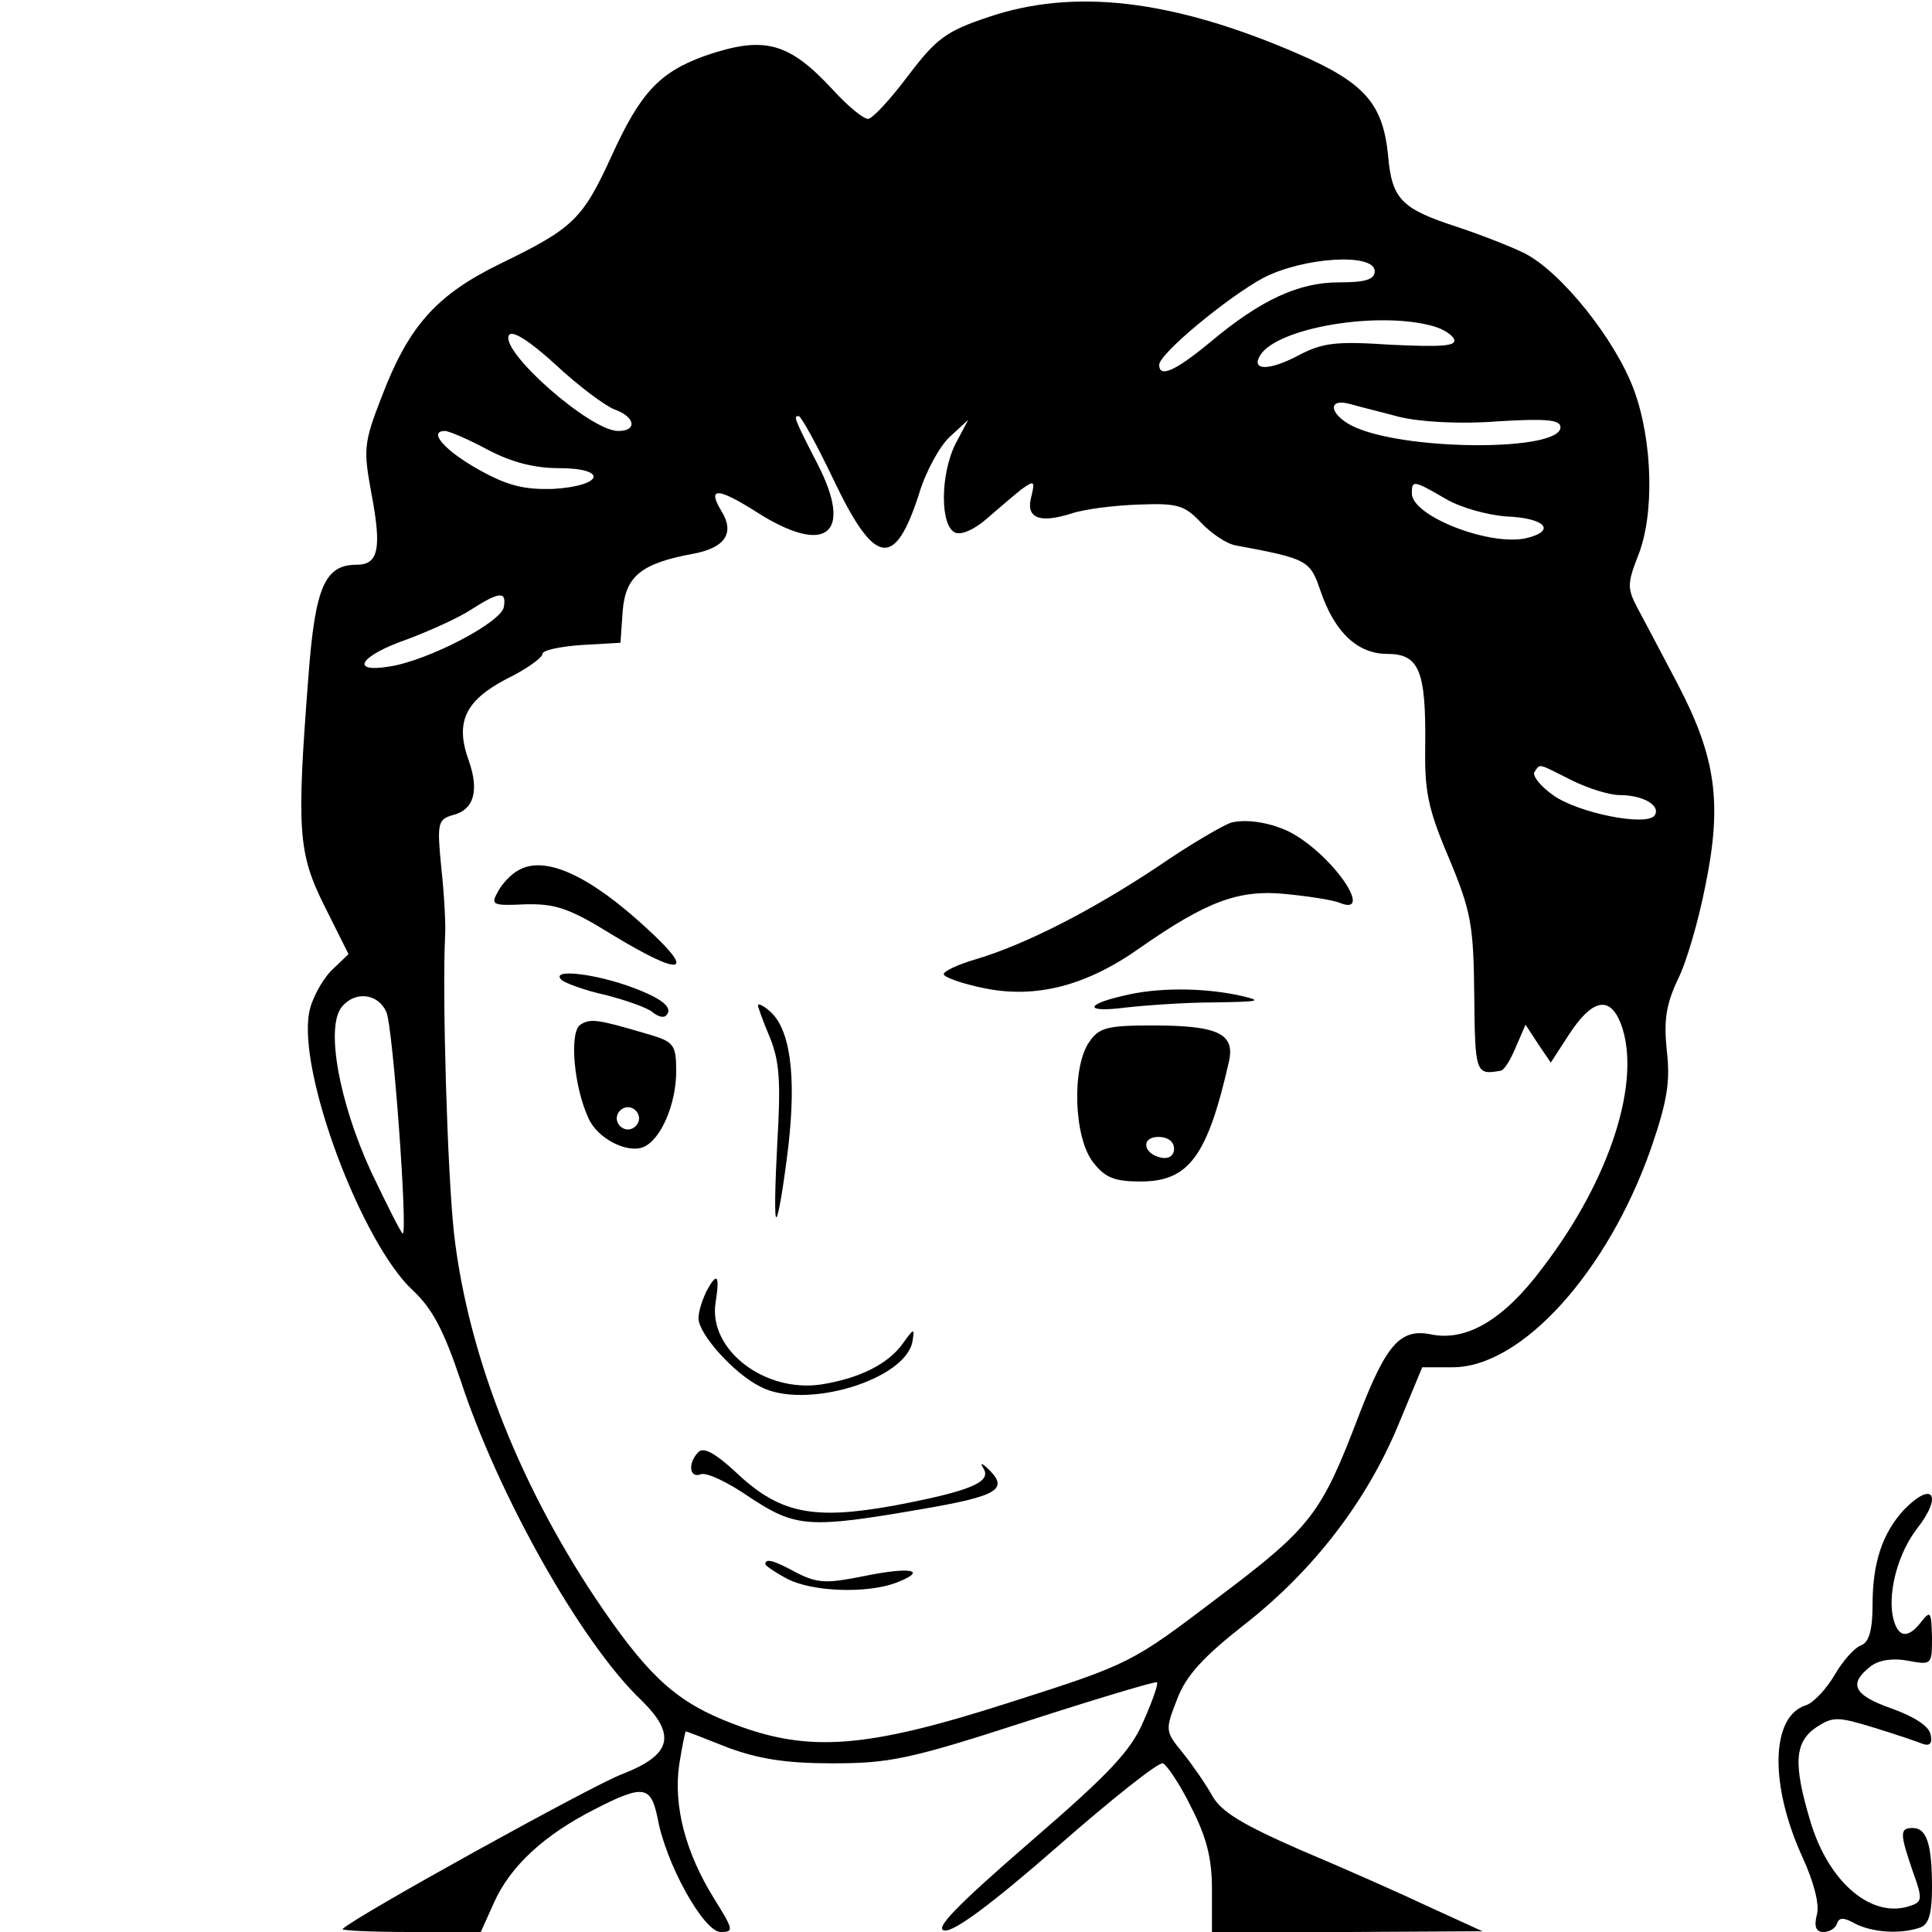 <?xml version="1.0" standalone="no"?>
<!DOCTYPE svg PUBLIC "-//W3C//DTD SVG 20010904//EN"
 "http://www.w3.org/TR/2001/REC-SVG-20010904/DTD/svg10.dtd">
<svg version="1.0" xmlns="http://www.w3.org/2000/svg"
 width="260pt" height="260pt" viewBox="0 0 260 260"
 preserveAspectRatio="xMidYMid meet">
<g transform="translate(0,260) scale(0.1,-0.1)"
fill="#000000" stroke="none">
<path d="M1330 2577 c-57 -19 -70 -29 -108 -79 -24 -32 -48 -58 -54 -58 -6 0
-27 17 -47 39 -60 65 -93 73 -172 46 -61 -22 -87 -49 -126 -135 -39 -85 -51
-97 -150 -145 -86 -42 -123 -84 -159 -178 -25 -64 -25 -72 -14 -132 14 -74 9
-95 -20 -95 -43 0 -56 -30 -65 -151 -16 -207 -14 -237 22 -309 l32 -64 -24
-23 c-12 -13 -26 -38 -29 -56 -15 -81 70 -308 139 -373 27 -25 42 -54 65 -122
50 -153 162 -353 243 -430 48 -47 41 -74 -27 -100 -41 -16 -358 -191 -375
-208 -2 -2 38 -4 91 -4 l95 0 18 40 c22 49 68 91 135 125 66 34 76 32 85 -12
11 -61 62 -153 85 -153 18 0 17 3 -9 45 -38 61 -55 124 -47 180 4 25 8 45 9
45 1 0 27 -10 57 -22 41 -15 77 -21 140 -21 76 0 103 5 260 56 96 31 176 55
177 53 2 -2 -6 -25 -18 -52 -17 -40 -45 -70 -154 -164 -98 -85 -128 -116 -114
-118 13 -2 64 36 151 112 73 64 137 115 143 113 5 -2 23 -28 38 -59 21 -41 28
-69 28 -111 l0 -57 182 0 182 1 -70 32 c-38 18 -117 53 -174 77 -80 35 -108
52 -120 74 -9 16 -27 42 -40 58 -23 28 -23 30 -7 71 12 32 35 57 91 101 92 72
164 165 207 269 l32 77 41 0 c93 0 209 129 267 295 22 64 26 90 21 132 -4 40
-1 61 15 95 12 24 28 80 37 126 23 112 14 173 -37 271 -22 42 -47 89 -55 104
-13 25 -13 32 1 68 23 56 20 156 -5 224 -25 68 -98 159 -147 184 -20 10 -62
26 -92 36 -74 24 -87 37 -92 96 -7 70 -32 98 -122 137 -169 73 -301 88 -416
49z m520 -342 c0 -11 -12 -15 -48 -15 -54 0 -105 -23 -174 -81 -46 -38 -68
-48 -68 -30 0 15 92 91 140 117 54 28 150 34 150 9z m79 -74 c14 -4 26 -12 28
-18 3 -9 -19 -10 -84 -7 -76 5 -93 3 -127 -15 -38 -20 -63 -20 -50 1 23 37
159 60 233 39z m-1102 -112 c28 -10 31 -29 5 -29 -38 0 -160 108 -147 129 4 7
27 -7 63 -40 30 -28 66 -55 79 -60z m1056 -10 c29 -7 83 -10 133 -6 66 4 84 2
84 -8 0 -32 -200 -32 -274 -1 -36 15 -43 42 -8 32 10 -3 39 -10 65 -17z m-762
-83 c56 -118 83 -123 116 -20 9 30 28 64 41 76 l25 23 -17 -32 c-21 -42 -21
-112 0 -120 9 -3 26 5 42 19 15 13 36 31 46 39 18 13 19 12 14 -9 -8 -29 10
-37 54 -23 18 6 59 11 91 12 52 2 61 -1 83 -24 14 -15 35 -29 47 -31 97 -18
100 -20 114 -61 19 -56 50 -85 90 -85 43 0 52 -23 51 -122 -1 -62 3 -85 32
-153 30 -72 33 -90 34 -185 1 -104 2 -107 35 -101 5 0 14 15 21 32 l13 30 17
-26 17 -25 24 37 c31 48 55 54 70 16 29 -75 -13 -209 -105 -329 -52 -70 -102
-99 -149 -90 -42 9 -61 -12 -98 -108 -51 -134 -64 -151 -190 -246 -116 -88
-117 -89 -280 -141 -193 -62 -270 -68 -372 -29 -74 28 -111 61 -174 152 -111
161 -183 342 -202 508 -9 82 -16 322 -12 400 1 14 -1 55 -5 91 -6 61 -5 66 15
72 29 7 36 33 22 73 -19 52 -5 81 50 110 27 13 49 29 49 34 0 5 24 10 53 12
l52 3 3 43 c4 47 25 64 96 77 42 8 55 28 37 57 -20 33 -5 32 47 -1 94 -60 131
-30 82 65 -33 64 -32 64 -25 64 3 0 24 -38 46 -84z m-465 39 c32 -17 63 -25
96 -25 67 0 60 -24 -8 -28 -38 -1 -60 4 -98 25 -47 26 -71 53 -47 53 5 0 31
-11 57 -25z m1289 -66 c20 -12 56 -22 82 -24 52 -2 68 -19 28 -29 -48 -12
-155 29 -155 60 0 18 2 18 45 -7z m-1267 -146 c-4 -21 -102 -72 -154 -80 -55
-9 -39 15 25 37 29 11 67 28 84 39 39 25 49 26 45 4z m1437 -233 c22 -11 51
-20 65 -20 31 0 55 -14 47 -27 -10 -16 -104 3 -137 27 -17 12 -28 26 -25 31 8
12 4 12 50 -11z m-1595 -312 c9 -21 29 -298 22 -298 -2 0 -21 38 -43 84 -43
94 -61 194 -39 221 18 22 49 18 60 -7z"/>
<path d="M1657 1493 c-10 -3 -55 -29 -100 -60 -89 -59 -177 -104 -244 -124
-24 -7 -43 -16 -43 -20 0 -4 25 -13 55 -19 69 -14 137 3 210 55 89 62 132 78
194 72 31 -3 64 -8 74 -12 44 -18 -2 55 -58 90 -25 16 -64 24 -88 18z"/>
<path d="M698 1429 c-10 -5 -22 -18 -28 -29 -10 -18 -7 -19 37 -17 40 1 59 -5
117 -41 94 -57 114 -53 46 9 -78 72 -137 98 -172 78z"/>
<path d="M756 1281 c5 -4 31 -14 59 -20 27 -7 56 -17 63 -23 7 -6 15 -8 18 -5
12 11 -7 25 -53 41 -50 17 -103 22 -87 7z"/>
<path d="M1512 1260 c-53 -12 -52 -23 2 -16 27 3 81 7 120 7 64 1 67 2 31 10
-49 10 -109 10 -153 -1z"/>
<path d="M1020 1247 c0 -2 7 -22 16 -43 13 -32 15 -59 10 -143 -3 -57 -4 -102
-1 -99 3 3 10 46 16 96 11 97 2 159 -26 182 -8 7 -15 10 -15 7z"/>
<path d="M781 1221 c-15 -10 -9 -83 11 -126 12 -27 51 -47 73 -39 24 9 45 58
45 102 0 36 -3 40 -37 50 -68 20 -78 22 -92 13z m79 -126 c0 -8 -7 -15 -15
-15 -8 0 -15 7 -15 15 0 8 7 15 15 15 8 0 15 -7 15 -15z"/>
<path d="M1466 1198 c-24 -34 -21 -129 5 -162 16 -21 29 -26 64 -26 65 0 90
34 119 162 8 37 -15 48 -103 48 -61 0 -72 -3 -85 -22z m114 -144 c0 -9 -7 -14
-17 -12 -25 5 -28 28 -4 28 12 0 21 -6 21 -16z"/>
<path d="M950 861 c-5 -11 -10 -26 -10 -35 0 -21 47 -74 83 -92 60 -32 196 9
205 61 3 18 2 18 -13 -3 -20 -28 -59 -47 -109 -55 -77 -12 -153 47 -143 110 6
38 2 42 -13 14z"/>
<path d="M940 646 c-15 -15 -12 -36 3 -30 8 3 37 -11 66 -31 62 -41 80 -42
231 -16 105 18 119 27 88 56 -8 7 -9 6 -4 -2 10 -18 -20 -30 -120 -49 -110
-20 -155 -11 -214 45 -27 25 -43 34 -50 27z"/>
<path d="M1030 495 c0 -2 13 -11 30 -20 33 -17 106 -20 146 -5 44 17 20 22
-43 9 -50 -10 -62 -10 -90 4 -33 18 -43 20 -43 12z"/>
<path d="M2562 568 c-29 -32 -42 -71 -42 -128 0 -34 -5 -50 -15 -54 -9 -3 -25
-21 -36 -40 -11 -19 -29 -38 -39 -41 -47 -15 -49 -107 -4 -205 15 -33 23 -63
19 -77 -4 -16 -1 -23 9 -23 8 0 16 5 18 11 3 9 9 9 25 0 24 -12 62 -14 87 -5
12 4 16 20 16 54 0 58 -7 80 -26 80 -18 0 -17 -8 0 -58 13 -36 13 -41 -1 -46
-52 -20 -112 29 -137 114 -23 77 -21 106 9 126 22 14 28 14 77 -1 29 -9 59
-19 66 -22 9 -3 13 1 10 13 -2 11 -22 24 -53 35 -51 18 -58 33 -27 57 11 8 29
11 50 7 32 -6 32 -5 32 32 -1 34 -2 36 -14 21 -19 -25 -33 -22 -39 8 -6 34 8
85 33 117 35 45 21 65 -18 25z"/>
</g>
</svg>
